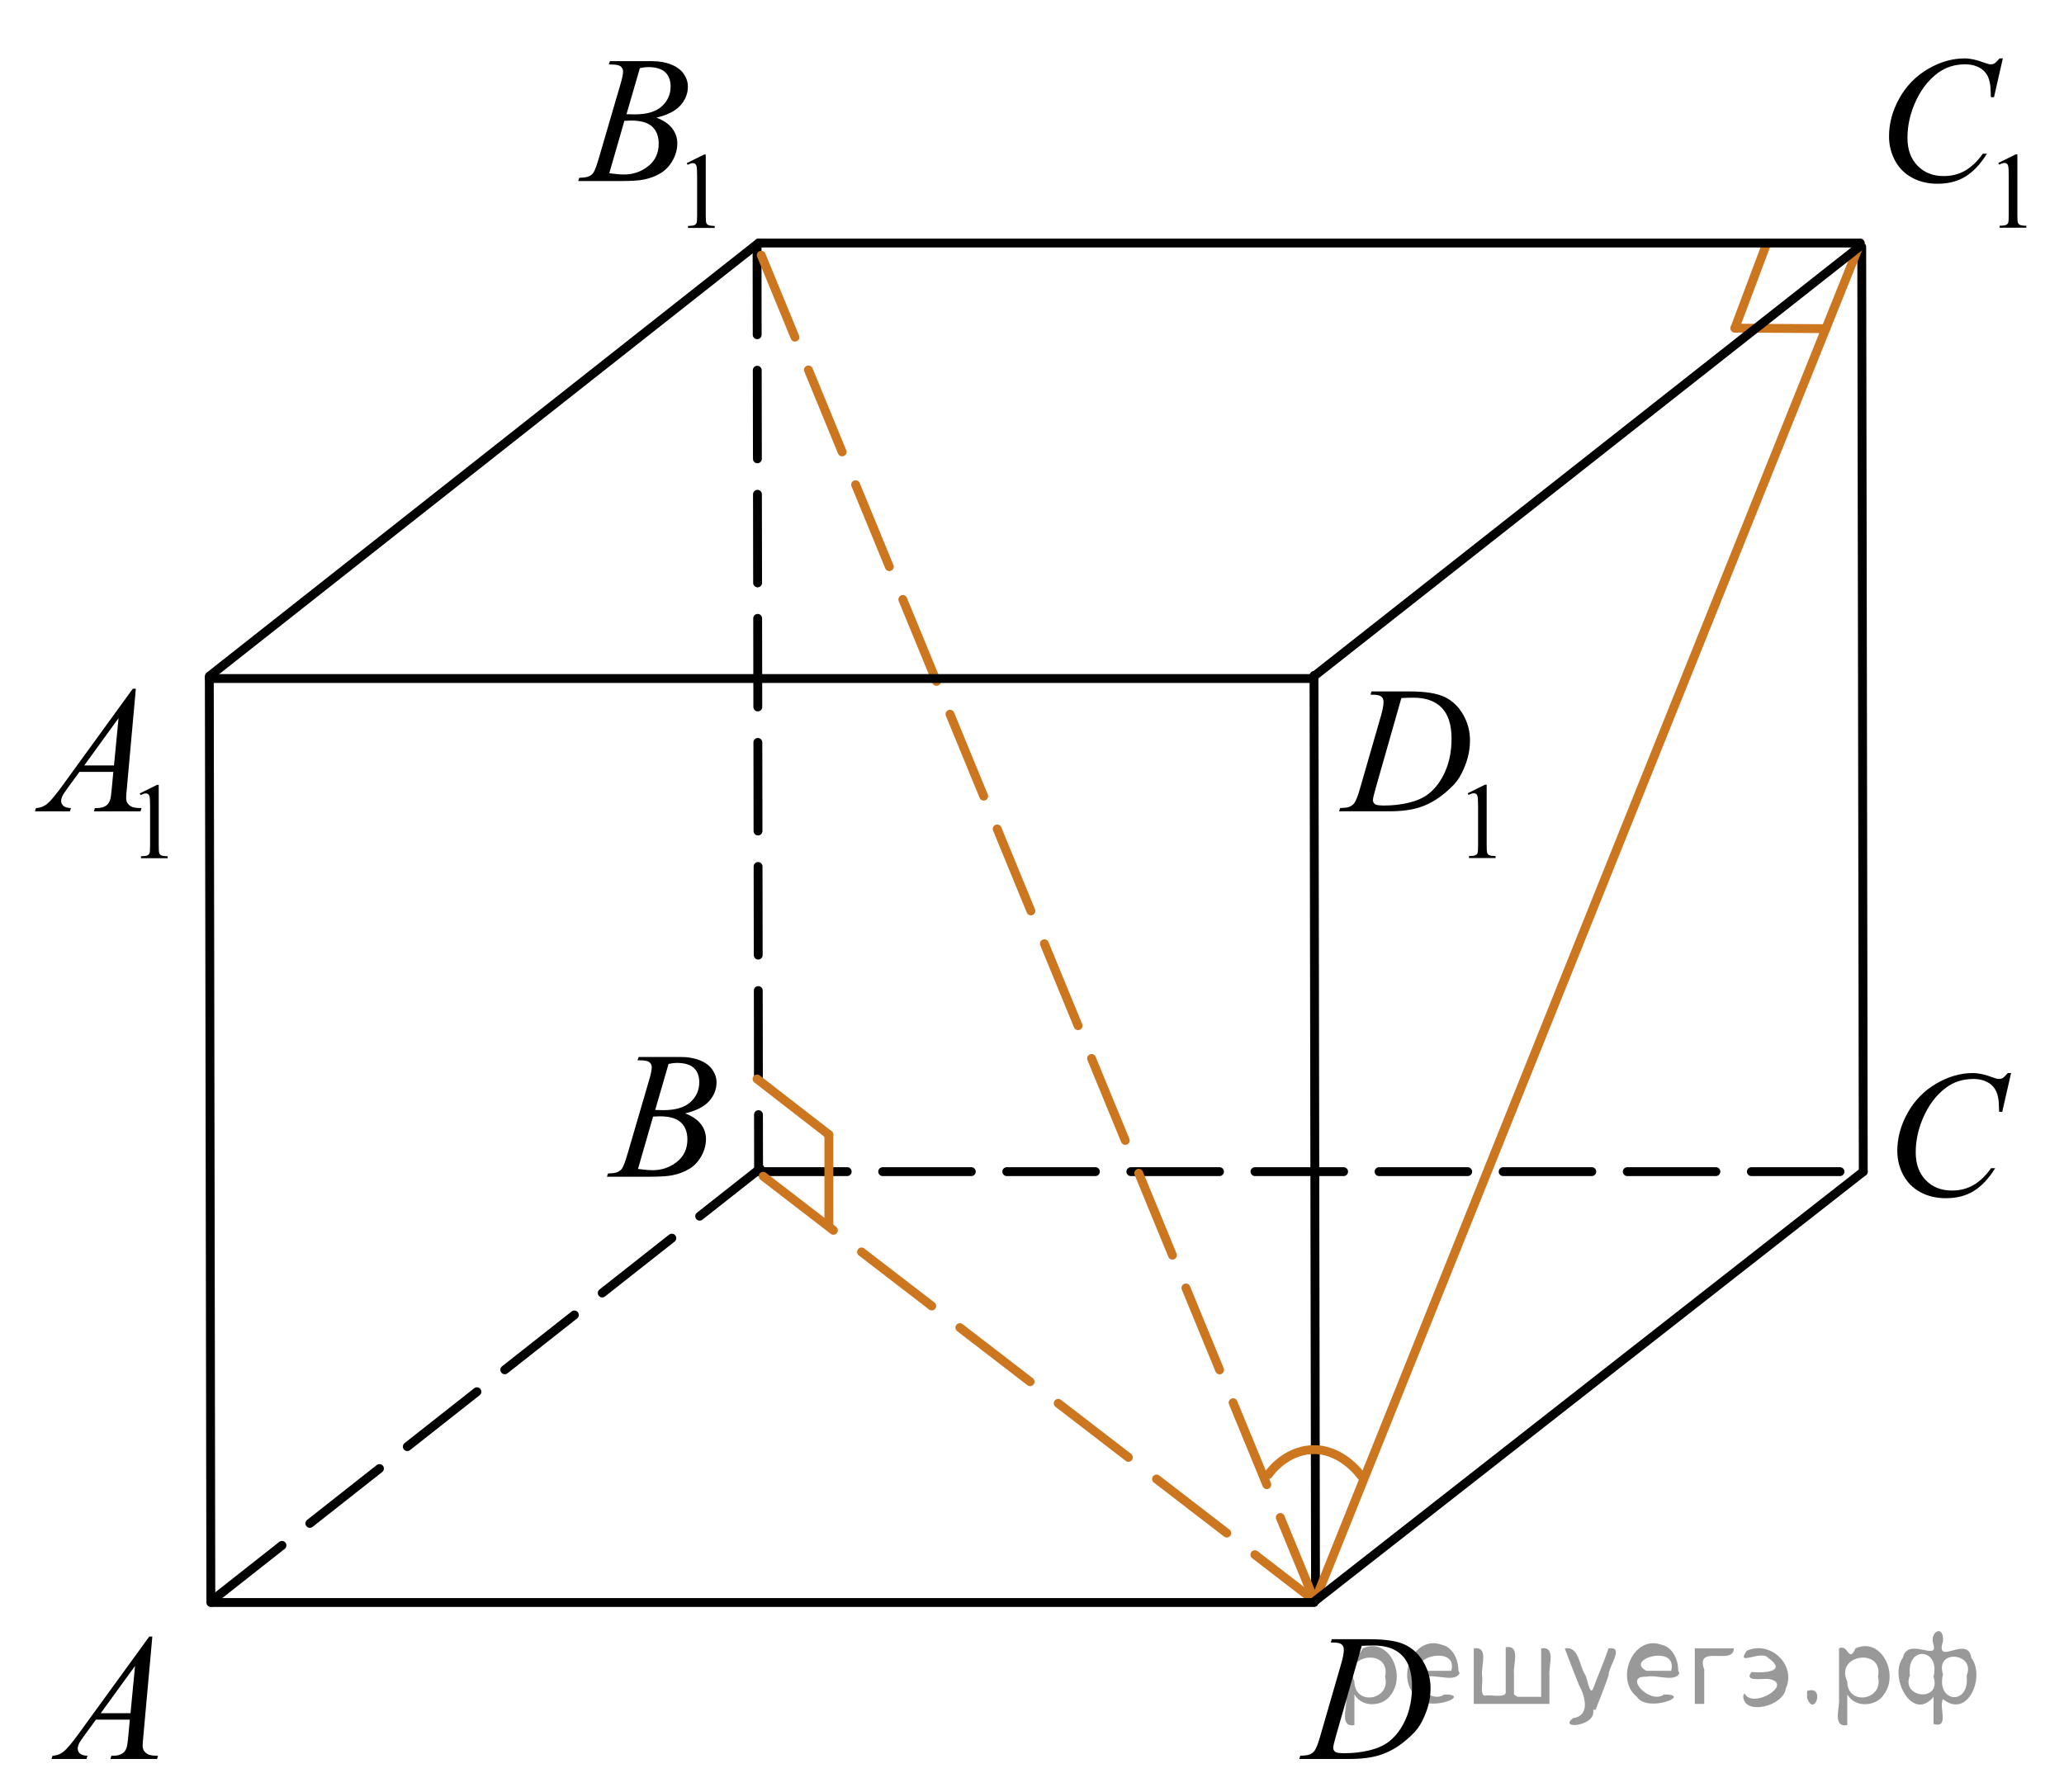 <?xml version="1.0" encoding="utf-8"?>
<!-- Generator: Adobe Illustrator 27.2.0, SVG Export Plug-In . SVG Version: 6.00 Build 0)  -->
<svg version="1.1" id="Слой_1" xmlns="http://www.w3.org/2000/svg" xmlns:xlink="http://www.w3.org/1999/xlink" x="0px" y="0px"
	 width="174.638px" height="151.646px" viewBox="0 0 174.638 151.646" enable-background="new 0 0 174.638 151.646"
	 xml:space="preserve">
<line fill="none" stroke="#000000" stroke-width="0.75" stroke-linecap="round" stroke-linejoin="round" stroke-miterlimit="8" x1="17.71" y1="57.23" x2="64.184" y2="20.57"/>
<line fill="none" stroke="#000000" stroke-width="0.75" stroke-linecap="round" stroke-linejoin="round" stroke-miterlimit="8" stroke-dasharray="7.5,3" x1="64.184" y1="99.155" x2="157.395" y2="99.155"/>
<line fill="none" stroke="#000000" stroke-width="0.75" stroke-linecap="round" stroke-linejoin="round" stroke-miterlimit="8" stroke-dasharray="7.5,3" x1="17.97" y1="135.425" x2="64.314" y2="98.896"/>
<line fill="none" stroke="#000000" stroke-width="0.75" stroke-linecap="round" stroke-linejoin="round" stroke-miterlimit="8" x1="17.71" y1="57.361" x2="17.84" y2="135.62"/>
<line fill="none" stroke="#000000" stroke-width="0.75" stroke-linecap="round" stroke-linejoin="round" stroke-miterlimit="8" x1="111.179" y1="57.165" x2="111.309" y2="135.425"/>
<line fill="none" stroke="#000000" stroke-width="0.75" stroke-linecap="round" stroke-linejoin="round" stroke-miterlimit="8" x1="157.524" y1="20.895" x2="157.654" y2="99.155"/>
<line fill="none" stroke="#000000" stroke-width="0.75" stroke-linecap="round" stroke-linejoin="round" stroke-miterlimit="8" stroke-dasharray="7.5,3" x1="64.055" y1="20.83" x2="64.184" y2="99.091"/>
<line fill="none" stroke="#CC761F" stroke-width="0.75" stroke-linecap="round" stroke-linejoin="round" stroke-miterlimit="8" stroke-dasharray="7.5,3" x1="111.179" y1="135.359" x2="63.989" y2="20.57"/>
<line fill="none" stroke="#CC761F" stroke-width="0.75" stroke-linecap="round" stroke-linejoin="round" stroke-miterlimit="8" stroke-dasharray="7.5,3" x1="64.575" y1="99.545" x2="111.179" y2="135.425"/>
<line fill="none" stroke="#CC761F" stroke-width="0.75" stroke-linecap="round" stroke-linejoin="round" stroke-miterlimit="8" x1="157.395" y1="20.57" x2="111.309" y2="135.359"/>
<g>
	<g>
		<g>
			<g>
				<g>
					<g>
						<g>
							<g>
								<g>
									<g>
										<g>
											<g>
												<g>
													<g>
														<g>
															<g>
																<defs>
																	<rect id="SVGID_1_" x="1.385" y="134.95" width="15.125" height="16.694"/>
																</defs>
																<clipPath id="SVGID_00000177467847029060646470000004022292483819796649_">
																	<use xlink:href="#SVGID_1_"  overflow="visible"/>
																</clipPath>
																<g clip-path="url(#SVGID_00000177467847029060646470000004022292483819796649_)">
																	<g enable-background="new    ">
																		<path d="M12.89,138.498l-0.761,8.431c-0.04,0.394-0.059,0.652-0.059,0.777
																			c0,0.199,0.037,0.351,0.111,0.456c0.093,0.144,0.22,0.251,0.38,0.321
																			c0.16,0.069,0.429,0.104,0.809,0.104l-0.081,0.276H9.344l0.082-0.276h0.17
																			c0.32,0,0.581-0.07,0.783-0.209c0.143-0.095,0.253-0.252,0.333-0.472
																			c0.054-0.154,0.105-0.518,0.155-1.091l0.118-1.285H8.118l-1.019,1.397
																			c-0.231,0.314-0.377,0.539-0.435,0.676c-0.059,0.138-0.089,0.266-0.089,0.386
																			c0,0.159,0.064,0.296,0.192,0.41c0.128,0.115,0.34,0.178,0.635,0.188l-0.081,0.276H4.359
																			l0.082-0.276c0.364-0.015,0.685-0.139,0.964-0.37c0.278-0.231,0.693-0.727,1.244-1.483
																			l5.982-8.236L12.89,138.498L12.89,138.498z M11.427,140.986l-2.903,3.999h2.519L11.427,140.986z"/>
																	</g>
																</g>
															</g>
														</g>
													</g>
												</g>
											</g>
										</g>
									</g>
								</g>
							</g>
						</g>
					</g>
				</g>
			</g>
		</g>
	</g>
</g>
<g>
	<g>
		<g>
			<g>
				<g>
					<g>
						<g>
							<g>
								<g>
									<g>
										<g>
											<g>
												<g>
													<g>
														<g>
															<g>
																<g>
																	<defs>
																		
																			<rect id="SVGID_00000179641709227049044600000008526897367288068765_" x="48.735" y="85.674" width="15.124" height="16.695"/>
																	</defs>
																	<clipPath id="SVGID_00000065767620864399789160000010077489015027561911_">
																		<use xlink:href="#SVGID_00000179641709227049044600000008526897367288068765_"  overflow="visible"/>
																	</clipPath>
																	<g clip-path="url(#SVGID_00000065767620864399789160000010077489015027561911_)">
																		<g enable-background="new    ">
																			<path d="M53.937,89.728l0.103-0.277h3.575c0.601,0,1.136,0.095,1.606,0.284s0.822,0.454,1.056,0.793
																				s0.351,0.697,0.351,1.076c0,0.583-0.208,1.109-0.624,1.58s-1.094,0.818-2.034,1.042
																				c0.606,0.231,1.051,0.534,1.336,0.912c0.286,0.379,0.428,0.795,0.428,1.248
																				c0,0.504-0.128,0.984-0.384,1.442c-0.256,0.459-0.585,0.815-0.986,1.069
																				c-0.401,0.254-0.885,0.44-1.451,0.56c-0.404,0.085-1.034,0.127-1.891,0.127h-3.67l0.096-0.276
																				c0.384-0.01,0.645-0.048,0.783-0.112c0.197-0.085,0.337-0.196,0.421-0.336
																				c0.118-0.19,0.276-0.623,0.473-1.301l1.794-6.136c0.153-0.519,0.229-0.882,0.229-1.091
																				c0-0.185-0.068-0.33-0.203-0.438s-0.393-0.161-0.771-0.161
																				C54.089,89.735,54.011,89.733,53.937,89.728z M53.981,98.928c0.532,0.069,0.948,0.104,1.248,0.104
																				c0.768,0,1.449-0.234,2.042-0.703c0.593-0.468,0.89-1.103,0.89-1.905
																				c0-0.613-0.184-1.092-0.55-1.435s-0.959-0.516-1.776-0.516c-0.158,0-0.35,0.008-0.576,0.022
																				L53.981,98.928z M55.436,93.935c0.32,0.01,0.551,0.016,0.694,0.016
																				c1.024,0,1.786-0.227,2.286-0.677c0.499-0.451,0.75-1.015,0.75-1.692
																				c0-0.514-0.153-0.913-0.458-1.2c-0.305-0.286-0.792-0.43-1.462-0.43
																				c-0.177,0-0.403,0.03-0.679,0.09L55.436,93.935z"/>
																		</g>
																	</g>
																</g>
															</g>
														</g>
													</g>
												</g>
											</g>
										</g>
									</g>
								</g>
							</g>
						</g>
					</g>
				</g>
			</g>
		</g>
	</g>
</g>
<g>
	<g>
		<g>
			<g>
				<g>
					<g>
						<g>
							<g>
								<g>
									<g>
										<g>
											<g>
												<g>
													<g>
														<g>
															<g>
																<g>
																	<defs>
																		
																			<rect id="SVGID_00000165202159838351853460000007139030815162735535_" x="157.439" y="87.255" width="16.51" height="18.079"/>
																	</defs>
																	<clipPath id="SVGID_00000131343912730301363450000004926969730700139948_">
																		<use xlink:href="#SVGID_00000165202159838351853460000007139030815162735535_"  overflow="visible"/>
																	</clipPath>
																	<g clip-path="url(#SVGID_00000131343912730301363450000004926969730700139948_)">
																		<g enable-background="new    ">
																			<path d="M170.16,90.811l-0.747,3.279h-0.266l-0.03-0.822c-0.025-0.299-0.081-0.565-0.17-0.799
																				c-0.089-0.234-0.222-0.438-0.399-0.608c-0.177-0.172-0.401-0.307-0.672-0.403
																				c-0.271-0.098-0.571-0.146-0.901-0.146c-0.882,0-1.653,0.244-2.312,0.732
																				c-0.842,0.622-1.502,1.501-1.98,2.637c-0.394,0.935-0.591,1.885-0.591,2.846
																				c0,0.981,0.283,1.764,0.85,2.349c0.566,0.585,1.303,0.878,2.209,0.878
																				c0.685,0,1.294-0.154,1.829-0.464c0.535-0.309,1.031-0.784,1.489-1.426h0.348
																				c-0.542,0.871-1.143,1.512-1.803,1.923c-0.66,0.411-1.451,0.616-2.372,0.616
																				c-0.817,0-1.542-0.173-2.172-0.519c-0.631-0.347-1.111-0.833-1.441-1.461
																				c-0.33-0.627-0.495-1.302-0.495-2.023c0-1.105,0.293-2.182,0.879-3.227
																				c0.586-1.046,1.39-1.867,2.412-2.465s2.053-0.896,3.092-0.896c0.488,0,1.034,0.117,1.64,0.351
																				c0.266,0.1,0.458,0.149,0.576,0.149c0.118,0,0.222-0.024,0.31-0.074
																				c0.088-0.05,0.236-0.191,0.443-0.426L170.16,90.811L170.16,90.811z"/>
																		</g>
																	</g>
																</g>
															</g>
														</g>
													</g>
												</g>
											</g>
										</g>
									</g>
								</g>
							</g>
						</g>
					</g>
				</g>
			</g>
		</g>
	</g>
</g>
<g>
	<g>
		<g>
			<g>
				<g>
					<g>
						<g>
							<g>
								<g>
									<g>
										<g>
											<g>
												<g>
													<g>
														<g>
															<g>
																<g>
																	<defs>
																		
																			<rect id="SVGID_00000171684928954647686290000009935729615020744615_" x="107.415" y="134.947" width="16.507" height="16.699"/>
																	</defs>
																	<clipPath id="SVGID_00000114778950392670510820000010477596507442504587_">
																		<use xlink:href="#SVGID_00000171684928954647686290000009935729615020744615_"  overflow="visible"/>
																	</clipPath>
																	<g clip-path="url(#SVGID_00000114778950392670510820000010477596507442504587_)">
																		<g enable-background="new    ">
																			<path d="M112.596,139.002l0.089-0.277h3.199c1.355,0,2.358,0.157,3.011,0.472
																				c0.652,0.314,1.173,0.808,1.562,1.483c0.389,0.675,0.584,1.398,0.584,2.171
																				c0,0.662-0.112,1.307-0.336,1.932c-0.224,0.626-0.478,1.126-0.761,1.502
																				c-0.283,0.377-0.718,0.792-1.304,1.245c-0.586,0.453-1.222,0.788-1.906,1.005
																				s-1.539,0.325-2.563,0.325h-4.241l0.096-0.276c0.389-0.01,0.65-0.045,0.783-0.104
																				c0.197-0.085,0.342-0.199,0.435-0.344c0.143-0.21,0.303-0.631,0.48-1.264l1.773-6.128
																				c0.138-0.483,0.207-0.862,0.207-1.136c0-0.194-0.064-0.345-0.192-0.449
																				c-0.128-0.104-0.379-0.156-0.753-0.156L112.596,139.002L112.596,139.002z M115.219,139.286
																				l-2.172,7.586c-0.163,0.568-0.244,0.92-0.244,1.054c0,0.08,0.026,0.157,0.078,0.232
																				c0.052,0.074,0.122,0.124,0.21,0.149c0.128,0.045,0.335,0.067,0.621,0.067
																				c0.773,0,1.491-0.081,2.153-0.243c0.663-0.162,1.206-0.402,1.629-0.722
																				c0.601-0.463,1.081-1.101,1.44-1.913s0.54-1.736,0.54-2.772c0-1.171-0.276-2.042-0.828-2.612
																				s-1.357-0.856-2.416-0.856C115.97,139.256,115.633,139.266,115.219,139.286z"/>
																		</g>
																	</g>
																</g>
															</g>
														</g>
													</g>
												</g>
											</g>
										</g>
									</g>
								</g>
							</g>
						</g>
					</g>
				</g>
			</g>
		</g>
	</g>
</g>
<g>
	<g>
		<g>
			<g>
				<g>
					<g>
						<g>
							<g>
								<g>
									<g>
										<g>
											<g>
												<g>
													<g>
														<g>
															<g>
																<g>
																	<defs>
																		
																			<rect id="SVGID_00000067208942894369788120000005502756164440686988_" y="53.342" width="17.896" height="22.289"/>
																	</defs>
																	<clipPath id="SVGID_00000094599016868072516510000000389976682243218577_">
																		<use xlink:href="#SVGID_00000067208942894369788120000005502756164440686988_"  overflow="visible"/>
																	</clipPath>
																	<g clip-path="url(#SVGID_00000094599016868072516510000000389976682243218577_)">
																		<g enable-background="new    ">
																			<path d="M11.822,67.147l1.462-0.723h0.146v5.135c0,0.341,0.014,0.554,0.042,0.638
																				c0.028,0.083,0.086,0.147,0.175,0.192c0.089,0.045,0.269,0.07,0.54,0.076v0.166h-2.259v-0.166
																				c0.284-0.006,0.467-0.03,0.549-0.074c0.083-0.043,0.14-0.102,0.173-0.175
																				s0.049-0.292,0.049-0.657v-3.282c0-0.442-0.015-0.727-0.044-0.853
																				c-0.021-0.096-0.058-0.166-0.113-0.211c-0.055-0.044-0.121-0.066-0.197-0.066
																				c-0.109,0-0.261,0.046-0.456,0.139L11.822,67.147z"/>
																		</g>
																	</g>
																</g>
															</g>
														</g>
													</g>
												</g>
											</g>
										</g>
									</g>
								</g>
							</g>
						</g>
					</g>
				</g>
			</g>
		</g>
	</g>
	<g>
		<g>
			<g>
				<g>
					<g>
						<g>
							<g>
								<g>
									<g>
										<g>
											<g>
												<g>
													<g>
														<g>
															<g>
																<g>
																	<defs>
																		
																			<rect id="SVGID_00000073716565480964089800000009562841995372737953_" y="53.342" width="17.896" height="22.289"/>
																	</defs>
																	<clipPath id="SVGID_00000102519843901865959520000005161543705639952010_">
																		<use xlink:href="#SVGID_00000073716565480964089800000009562841995372737953_"  overflow="visible"/>
																	</clipPath>
																	<g clip-path="url(#SVGID_00000102519843901865959520000005161543705639952010_)">
																		<g enable-background="new    ">
																			<path d="M11.494,58.287l-0.761,8.44c-0.04,0.394-0.059,0.653-0.059,0.778
																				c0,0.199,0.037,0.352,0.111,0.456c0.093,0.144,0.22,0.252,0.38,0.321
																				c0.16,0.07,0.43,0.105,0.81,0.105l-0.082,0.276H7.946l0.081-0.276h0.17
																				c0.32,0,0.582-0.07,0.784-0.21c0.143-0.095,0.253-0.252,0.333-0.472
																				c0.054-0.154,0.106-0.519,0.155-1.092l0.118-1.287H6.719l-1.02,1.399
																				c-0.232,0.315-0.377,0.54-0.436,0.677c-0.059,0.138-0.089,0.266-0.089,0.386
																				c0,0.159,0.064,0.297,0.192,0.411c0.128,0.115,0.34,0.177,0.635,0.188l-0.081,0.276H2.958
																				l0.082-0.276c0.365-0.016,0.686-0.139,0.964-0.371c0.278-0.231,0.693-0.727,1.245-1.484
																				l5.986-8.245L11.494,58.287L11.494,58.287z M10.03,60.778l-2.904,4.003h2.52L10.03,60.778z"/>
																		</g>
																	</g>
																</g>
															</g>
														</g>
													</g>
												</g>
											</g>
										</g>
									</g>
								</g>
							</g>
						</g>
					</g>
				</g>
			</g>
		</g>
	</g>
</g>
<g>
	<g>
		<g>
			<g>
				<g>
					<g>
						<g>
							<g>
								<g>
									<g>
										<g>
											<g>
												<g>
													<g>
														<g>
															<g>
																<g>
																	<defs>
																		
																			<rect id="SVGID_00000182498521828607289540000012464737001356804747_" x="46.295" width="17.889" height="22.289"/>
																	</defs>
																	<clipPath id="SVGID_00000020376007197251052500000006044661858158608019_">
																		<use xlink:href="#SVGID_00000182498521828607289540000012464737001356804747_"  overflow="visible"/>
																	</clipPath>
																	<g clip-path="url(#SVGID_00000020376007197251052500000006044661858158608019_)">
																		<g enable-background="new    ">
																			<path d="M58.107,13.805l1.462-0.723h0.146v5.135c0,0.341,0.014,0.554,0.042,0.638
																				c0.028,0.083,0.086,0.147,0.175,0.192c0.089,0.045,0.269,0.07,0.54,0.076v0.166h-2.259v-0.166
																				c0.284-0.006,0.467-0.03,0.549-0.074c0.083-0.043,0.14-0.102,0.173-0.175
																				s0.049-0.292,0.049-0.657v-3.282c0-0.442-0.015-0.727-0.044-0.853
																				c-0.021-0.096-0.058-0.166-0.113-0.211c-0.055-0.044-0.121-0.066-0.197-0.066
																				c-0.109,0-0.261,0.046-0.456,0.139L58.107,13.805z"/>
																		</g>
																	</g>
																</g>
															</g>
														</g>
													</g>
												</g>
											</g>
										</g>
									</g>
								</g>
							</g>
						</g>
					</g>
				</g>
			</g>
		</g>
	</g>
	<g>
		<g>
			<g>
				<g>
					<g>
						<g>
							<g>
								<g>
									<g>
										<g>
											<g>
												<g>
													<g>
														<g>
															<g>
																<g>
																	<defs>
																		
																			<rect id="SVGID_00000084508976548646829860000001906082599730566049_" x="46.295" width="17.889" height="22.289"/>
																	</defs>
																	<clipPath id="SVGID_00000062873008893109308260000013982995199812610225_">
																		<use xlink:href="#SVGID_00000084508976548646829860000001906082599730566049_"  overflow="visible"/>
																	</clipPath>
																	<g clip-path="url(#SVGID_00000062873008893109308260000013982995199812610225_)">
																		<g enable-background="new    ">
																			<path d="M51.508,5.453l0.103-0.277h3.577c0.601,0,1.137,0.096,1.607,0.285
																				c0.471,0.19,0.823,0.453,1.057,0.793c0.234,0.339,0.351,0.698,0.351,1.077
																				c0,0.583-0.208,1.111-0.625,1.582c-0.416,0.472-1.095,0.819-2.036,1.044
																				c0.606,0.23,1.052,0.534,1.337,0.913c0.286,0.379,0.429,0.795,0.429,1.249
																				c0,0.504-0.128,0.985-0.384,1.444s-0.585,0.815-0.986,1.069c-0.402,0.255-0.886,0.441-1.452,0.561
																				c-0.404,0.085-1.035,0.127-1.892,0.127h-3.673l0.096-0.276c0.384-0.011,0.645-0.048,0.784-0.112
																				c0.197-0.085,0.337-0.197,0.421-0.337c0.119-0.19,0.276-0.624,0.473-1.302l1.796-6.143
																				c0.153-0.519,0.229-0.883,0.229-1.093c0-0.184-0.068-0.33-0.203-0.438
																				c-0.136-0.106-0.393-0.16-0.772-0.16C51.661,5.461,51.582,5.458,51.508,5.453z M51.552,14.663
																				c0.532,0.069,0.948,0.104,1.249,0.104c0.769,0,1.45-0.234,2.043-0.703
																				c0.593-0.469,0.89-1.105,0.89-1.908c0-0.613-0.184-1.092-0.55-1.437
																				c-0.367-0.344-0.96-0.516-1.777-0.516c-0.158,0-0.35,0.007-0.577,0.022L51.552,14.663z
																				 M53.008,9.665c0.32,0.01,0.552,0.015,0.695,0.015c1.025,0,1.787-0.226,2.288-0.677
																				c0.5-0.451,0.75-1.016,0.75-1.694c0-0.514-0.153-0.914-0.459-1.201
																				c-0.305-0.286-0.793-0.43-1.463-0.43c-0.178,0-0.404,0.029-0.68,0.09L53.008,9.665z"/>
																		</g>
																	</g>
																</g>
															</g>
														</g>
													</g>
												</g>
											</g>
										</g>
									</g>
								</g>
							</g>
						</g>
					</g>
				</g>
			</g>
		</g>
	</g>
</g>
<g>
	<g>
		<g>
			<g>
				<g>
					<g>
						<g>
							<g>
								<g>
									<g>
										<g>
											<g>
												<g>
													<g>
														<g>
															<g>
																<g>
																	<defs>
																		
																			<rect id="SVGID_00000067953191588280536470000007672371283336919196_" x="156.75" y="0.002" width="17.888" height="22.285"/>
																	</defs>
																	<clipPath id="SVGID_00000126296899156072067850000004856037389991214754_">
																		<use xlink:href="#SVGID_00000067953191588280536470000007672371283336919196_"  overflow="visible"/>
																	</clipPath>
																	<g clip-path="url(#SVGID_00000126296899156072067850000004856037389991214754_)">
																		<g enable-background="new    ">
																			<path d="M169.085,13.789l1.462-0.723h0.146v5.135c0,0.341,0.014,0.554,0.042,0.638
																				c0.028,0.083,0.086,0.147,0.175,0.192c0.089,0.045,0.269,0.07,0.54,0.076v0.166h-2.259v-0.166
																				c0.284-0.006,0.467-0.03,0.549-0.074c0.083-0.043,0.14-0.102,0.173-0.175
																				c0.033-0.073,0.049-0.292,0.049-0.657V14.919c0-0.442-0.015-0.727-0.044-0.853
																				c-0.021-0.096-0.058-0.166-0.113-0.211c-0.055-0.044-0.121-0.066-0.197-0.066
																				c-0.109,0-0.261,0.046-0.456,0.139L169.085,13.789z"/>
																		</g>
																	</g>
																</g>
															</g>
														</g>
													</g>
												</g>
											</g>
										</g>
									</g>
								</g>
							</g>
						</g>
					</g>
				</g>
			</g>
		</g>
	</g>
	<g>
		<g>
			<g>
				<g>
					<g>
						<g>
							<g>
								<g>
									<g>
										<g>
											<g>
												<g>
													<g>
														<g>
															<g>
																<g>
																	<defs>
																		
																			<rect id="SVGID_00000056392516003724599180000003903473590858004896_" x="156.75" y="0.002" width="17.888" height="22.285"/>
																	</defs>
																	<clipPath id="SVGID_00000122719942588092118740000005406372027221143201_">
																		<use xlink:href="#SVGID_00000056392516003724599180000003903473590858004896_"  overflow="visible"/>
																	</clipPath>
																	<g clip-path="url(#SVGID_00000122719942588092118740000005406372027221143201_)">
																		<g enable-background="new    ">
																			<path d="M169.463,4.941l-0.747,3.284h-0.266l-0.03-0.822c-0.025-0.3-0.082-0.566-0.17-0.801
																				c-0.089-0.234-0.222-0.438-0.399-0.61c-0.178-0.172-0.402-0.307-0.673-0.403
																				c-0.271-0.098-0.571-0.146-0.901-0.146c-0.882,0-1.653,0.245-2.313,0.733
																				c-0.842,0.624-1.502,1.504-1.98,2.641c-0.394,0.939-0.591,1.889-0.591,2.851
																				c0,0.983,0.283,1.768,0.85,2.353c0.566,0.586,1.303,0.879,2.209,0.879
																				c0.685,0,1.294-0.154,1.829-0.464s1.031-0.785,1.489-1.429h0.347
																				c-0.542,0.873-1.143,1.515-1.803,1.926c-0.66,0.412-1.451,0.617-2.372,0.617
																				c-0.818,0-1.542-0.173-2.173-0.519c-0.631-0.347-1.111-0.834-1.441-1.463
																				c-0.33-0.628-0.495-1.304-0.495-2.027c0-1.107,0.293-2.185,0.879-3.231
																				c0.586-1.048,1.391-1.871,2.413-2.47c1.022-0.599,2.054-0.897,3.093-0.897
																				c0.488,0,1.035,0.117,1.641,0.352c0.266,0.1,0.458,0.149,0.576,0.149
																				c0.118,0,0.222-0.024,0.31-0.074c0.089-0.05,0.236-0.192,0.443-0.427h0.273
																				C169.463,4.94,169.463,4.941,169.463,4.941z"/>
																		</g>
																	</g>
																</g>
															</g>
														</g>
													</g>
												</g>
											</g>
										</g>
									</g>
								</g>
							</g>
						</g>
					</g>
				</g>
			</g>
		</g>
	</g>
</g>
<g>
	<g>
		<g>
			<g>
				<g>
					<g>
						<g>
							<g>
								<g>
									<g>
										<g>
											<g>
												<g>
													<g>
														<g>
															<g>
																<g>
																	<defs>
																		
																			<rect id="SVGID_00000074437871451703510010000016864779589893857174_" x="110.79" y="53.344" width="19.189" height="22.285"/>
																	</defs>
																	<clipPath id="SVGID_00000119117419512048718780000009962698384062393533_">
																		<use xlink:href="#SVGID_00000074437871451703510010000016864779589893857174_"  overflow="visible"/>
																	</clipPath>
																	<g clip-path="url(#SVGID_00000119117419512048718780000009962698384062393533_)">
																		<g enable-background="new    ">
																			<path d="M124.187,67.131l1.458-0.723h0.145v5.135c0,0.341,0.014,0.554,0.042,0.638
																				c0.028,0.083,0.086,0.147,0.174,0.192s0.268,0.07,0.539,0.076v0.166h-2.252v-0.166
																				c0.283-0.006,0.465-0.03,0.548-0.074c0.082-0.043,0.14-0.102,0.172-0.175
																				c0.033-0.073,0.049-0.292,0.049-0.657v-3.282c0-0.442-0.015-0.727-0.044-0.853
																				c-0.021-0.096-0.059-0.166-0.113-0.211c-0.055-0.044-0.12-0.066-0.197-0.066
																				c-0.109,0-0.26,0.046-0.455,0.139L124.187,67.131z"/>
																		</g>
																	</g>
																</g>
															</g>
														</g>
													</g>
												</g>
											</g>
										</g>
									</g>
								</g>
							</g>
						</g>
					</g>
				</g>
			</g>
		</g>
	</g>
	<g>
		<g>
			<g>
				<g>
					<g>
						<g>
							<g>
								<g>
									<g>
										<g>
											<g>
												<g>
													<g>
														<g>
															<g>
																<g>
																	<defs>
																		
																			<rect id="SVGID_00000001659502339596821880000009693706554853470113_" x="110.79" y="53.344" width="19.189" height="22.285"/>
																	</defs>
																	<clipPath id="SVGID_00000068636009209897161860000017807993428224502207_">
																		<use xlink:href="#SVGID_00000001659502339596821880000009693706554853470113_"  overflow="visible"/>
																	</clipPath>
																	<g clip-path="url(#SVGID_00000068636009209897161860000017807993428224502207_)">
																		<g enable-background="new    ">
																			<path d="M115.958,58.791l0.088-0.277h3.189c1.351,0,2.351,0.157,3.002,0.472
																				s1.17,0.81,1.558,1.485c0.388,0.676,0.582,1.4,0.582,2.173c0,0.664-0.112,1.309-0.335,1.935
																				s-0.477,1.127-0.759,1.504c-0.282,0.376-0.716,0.792-1.3,1.245
																				c-0.585,0.454-1.218,0.79-1.901,1.007s-1.535,0.325-2.556,0.325h-4.228l0.096-0.276
																				c0.388-0.011,0.648-0.045,0.781-0.105c0.196-0.085,0.341-0.199,0.435-0.344
																				c0.143-0.21,0.302-0.631,0.479-1.265l1.768-6.135c0.138-0.483,0.206-0.863,0.206-1.138
																				c0-0.194-0.064-0.344-0.191-0.448c-0.128-0.104-0.378-0.157-0.751-0.157H115.958z M118.573,59.075
																				l-2.166,7.594c-0.162,0.568-0.243,0.92-0.243,1.055c0,0.08,0.026,0.157,0.078,0.232
																				c0.051,0.074,0.122,0.125,0.21,0.149c0.127,0.045,0.334,0.067,0.619,0.067
																				c0.771,0,1.487-0.081,2.147-0.243c0.66-0.162,1.202-0.402,1.624-0.722
																				c0.599-0.464,1.078-1.103,1.437-1.916c0.358-0.812,0.538-1.737,0.538-2.775
																				c0-1.172-0.275-2.043-0.825-2.614c-0.55-0.571-1.353-0.857-2.409-0.857
																				C119.321,59.045,118.985,59.056,118.573,59.075z"/>
																		</g>
																	</g>
																</g>
															</g>
														</g>
													</g>
												</g>
											</g>
										</g>
									</g>
								</g>
							</g>
						</g>
					</g>
				</g>
			</g>
		</g>
	</g>
</g>
<line fill="none" stroke="#CC761F" stroke-width="0.75" stroke-linecap="round" stroke-linejoin="round" stroke-miterlimit="10" x1="70.13" y1="103.713" x2="70.13" y2="96.022"/>
<line fill="none" stroke="#CC761F" stroke-width="0.75" stroke-linecap="round" stroke-linejoin="round" stroke-miterlimit="10" x1="64.055" y1="91.312" x2="70.13" y2="96.022"/>
<path fill="none" stroke="#CC761F" stroke-width="0.75" stroke-linecap="round" stroke-linejoin="round" stroke-miterlimit="10" d="
	M115.169,124.901c0,0-1.558-2.239-4.018-2.22c-2.461,0.027-3.832,2.113-3.832,2.113"/>
<line fill="none" stroke="#CC761F" stroke-width="0.75" stroke-linecap="round" stroke-linejoin="round" stroke-miterlimit="10" x1="146.793" y1="27.77" x2="149.495" y2="20.57"/>
<line fill="none" stroke="#CC761F" stroke-width="0.75" stroke-linecap="round" stroke-linejoin="round" stroke-miterlimit="10" x1="146.793" y1="27.77" x2="154.48" y2="27.814"/>
<line fill="none" stroke="#000000" stroke-width="0.75" stroke-linecap="round" stroke-linejoin="round" stroke-miterlimit="8" x1="17.71" y1="57.425" x2="110.92" y2="57.425"/>
<line fill="none" stroke="#000000" stroke-width="0.75" stroke-linecap="round" stroke-linejoin="round" stroke-miterlimit="8" x1="111.179" y1="57.23" x2="157.395" y2="20.83"/>
<line fill="none" stroke="#000000" stroke-width="0.75" stroke-linecap="round" stroke-linejoin="round" stroke-miterlimit="8" x1="64.184" y1="20.57" x2="157.395" y2="20.57"/>
<line fill="none" stroke="#000000" stroke-width="0.75" stroke-linecap="round" stroke-linejoin="round" stroke-miterlimit="8" x1="17.97" y1="135.62" x2="111.179" y2="135.62"/>
<line fill="none" stroke="#000000" stroke-width="0.75" stroke-linecap="round" stroke-linejoin="round" stroke-miterlimit="8" x1="111.179" y1="135.555" x2="157.654" y2="99.155"/>
<g style="stroke:none;fill:#000;fill-opacity:0.4" > <path d="m 114.6,143.5 c 0,0.8 0,1.6 0,2.5 -1.3,0.2 -0.6,-1.5 -0.7,-2.3 0,-1.4 0,-2.8 0,-4.2 0.8,-0.4 0.8,1.3 1.4,0.0 2.2,-1.0 3.7,2.2 2.4,3.9 -0.6,1.0 -2.4,1.2 -3.1,0.0 z m 2.6,-1.6 c 0.5,-2.5 -3.7,-1.9 -2.6,0.4 0.0,2.1 3.1,1.6 2.6,-0.4 z" /> <path d="m 123.5,141.6 c -0.4,0.8 -1.9,0.1 -2.8,0.3 -2.0,-0.1 0.3,2.4 1.5,1.5 2.5,0.0 -1.4,1.6 -2.3,0.2 -1.9,-1.5 -0.3,-5.3 2.1,-4.4 0.9,0.2 1.4,1.2 1.4,2.2 z m -0.7,-0.2 c 0.6,-2.3 -4.0,-1.0 -2.1,0.0 0.7,0 1.4,-0.0 2.1,-0.0 z" /> <path d="m 128.4,143.6 c 0.6,0 1.3,0 2.0,0 0,-1.3 0,-2.7 0,-4.1 1.3,-0.2 0.6,1.5 0.7,2.3 0,0.8 0,1.6 0,2.4 -2.1,0 -4.2,0 -6.4,0 0,-1.5 0,-3.1 0,-4.7 1.3,-0.2 0.6,1.5 0.7,2.3 0.1,0.5 -0.2,1.6 0.2,1.7 0.5,-0.1 1.6,0.2 1.8,-0.2 0,-1.3 0,-2.6 0,-3.9 1.3,-0.2 0.6,1.5 0.7,2.3 0,0.5 0,1.1 0,1.7 z" /> <path d="m 134.8,144.7 c 0.3,1.4 -3.0,1.7 -1.7,0.7 1.5,-0.2 1.0,-1.9 0.5,-2.8 -0.4,-1.0 -0.8,-2.0 -1.2,-3.1 1.2,-0.2 1.2,1.4 1.7,2.2 0.2,0.2 0.4,1.9 0.7,1.2 0.4,-1.1 0.9,-2.2 1.3,-3.4 1.4,-0.2 0.0,1.5 -0.0,2.3 -0.3,0.9 -0.7,1.9 -1.1,2.9 z" /> <path d="m 142.1,141.6 c -0.4,0.8 -1.9,0.1 -2.8,0.3 -2.0,-0.1 0.3,2.4 1.5,1.5 2.5,0.0 -1.4,1.6 -2.3,0.2 -1.9,-1.5 -0.3,-5.3 2.1,-4.4 0.9,0.2 1.4,1.2 1.4,2.2 z m -0.7,-0.2 c 0.6,-2.3 -4.0,-1.0 -2.1,0.0 0.7,0 1.4,-0.0 2.1,-0.0 z" /> <path d="m 143.4,144.2 c 0,-1.5 0,-3.1 0,-4.7 1.1,0 2.2,0 3.3,0 0.0,1.5 -3.3,-0.4 -2.5,1.8 0,0.9 0,1.9 0,2.9 -0.2,0 -0.5,0 -0.7,0 z" /> <path d="m 147.6,143.3 c 0.7,1.4 4.2,-0.8 2.1,-1.2 -0.5,-0.1 -2.2,0.3 -1.5,-0.6 1.0,0.1 3.1,0.0 1.4,-1.2 -0.6,-0.7 -2.8,0.8 -1.8,-0.6 2.0,-0.9 4.2,1.2 3.3,3.2 -0.2,1.5 -3.5,2.3 -3.6,0.7 l 0,-0.1 0,-0.0 0,0 z" /> <path d="m 152.9,143.1 c 1.6,-0.5 0.6,2.3 -0.0,0.6 -0.0,-0.2 0.0,-0.4 0.0,-0.6 z" /> <path d="m 156.3,143.5 c 0,0.8 0,1.6 0,2.5 -1.3,0.2 -0.6,-1.5 -0.7,-2.3 0,-1.4 0,-2.8 0,-4.2 0.8,-0.4 0.8,1.3 1.4,0.0 2.2,-1.0 3.7,2.2 2.4,3.9 -0.6,1.0 -2.4,1.2 -3.1,0.0 z m 2.6,-1.6 c 0.5,-2.5 -3.7,-1.9 -2.6,0.4 0.0,2.1 3.1,1.6 2.6,-0.4 z" /> <path d="m 161.6,141.8 c -0.8,1.9 2.7,2.3 2.0,0.1 0.6,-2.4 -2.3,-2.7 -2.0,-0.1 z m 2.0,4.2 c 0,-0.8 0,-1.6 0,-2.4 -1.8,2.2 -3.8,-1.7 -2.6,-3.3 0.4,-1.8 3.0,0.3 2.6,-1.1 -0.4,-1.1 0.9,-1.8 0.8,-0.3 -0.7,2.2 2.1,-0.6 2.4,1.4 1.2,1.6 -0.3,5.2 -2.4,3.5 -0.4,0.6 0.6,2.5 -0.8,2.1 z m 2.8,-4.2 c 0.8,-1.9 -2.7,-2.3 -2.0,-0.1 -0.6,2.4 2.3,2.7 2.0,0.1 z" /> </g></svg>

<!--File created and owned by https://sdamgia.ru. Copying is prohibited. All rights reserved.-->
